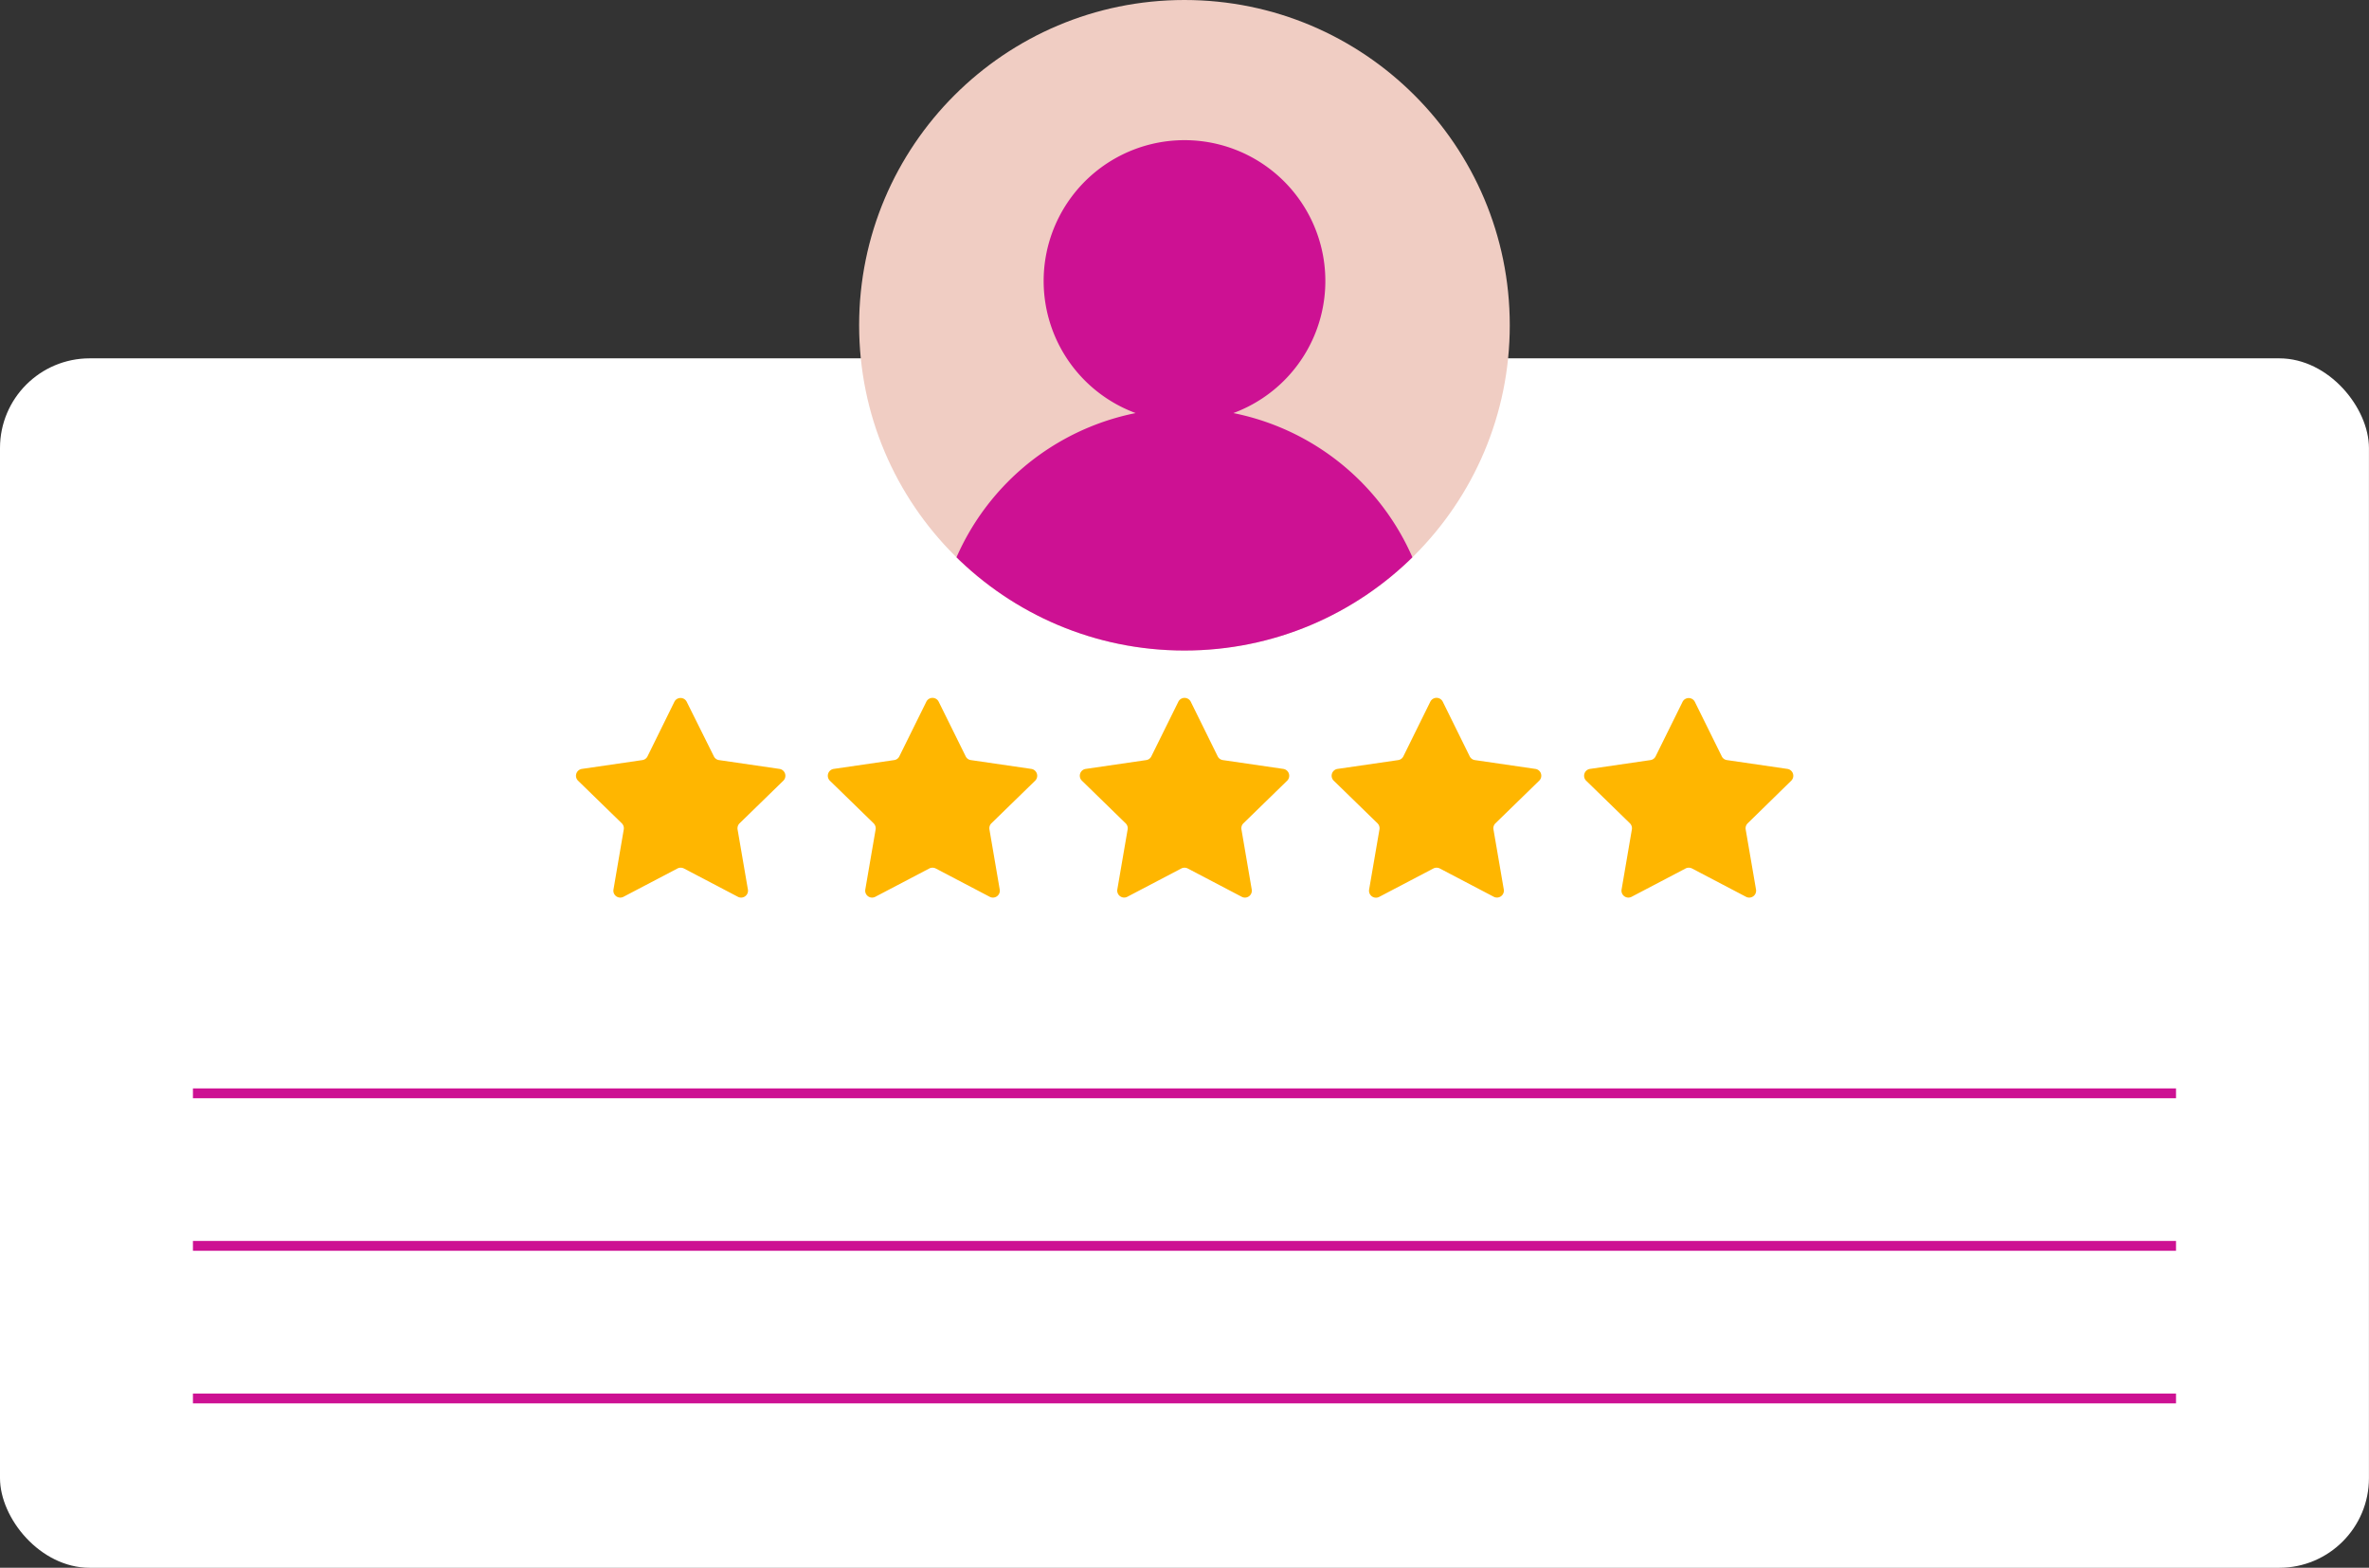 <?xml version="1.0" encoding="UTF-8" standalone="no"?><svg xmlns="http://www.w3.org/2000/svg" xmlns:xlink="http://www.w3.org/1999/xlink" fill="#000000" height="318.5" preserveAspectRatio="xMidYMid meet" version="1" viewBox="0.0 0.0 481.2 318.5" width="481.2" zoomAndPan="magnify"><rect x="0.0" y="0.0" width="481.2" height="318.5" fill="#333333" stroke="none"/><defs><clipPath id="a"><circle cx="240.59" cy="66.08" fill="none" r="66.08"/></clipPath></defs><g data-name="Layer 2"><g data-name="Layer 1"><g id="change1_1"><rect fill="#ffffff" height="245.71" rx="18.22" width="481.19" y="72.8"/></g><g clip-path="url(#a)"><g id="change2_1"><circle cx="240.59" cy="66.08" fill="#f0cdc3" r="66.08"/></g><g id="change3_4"><path d="M250.52,83.92a28.61,28.61,0,1,0-19.84,0,50.57,50.57,0,0,0-40.62,48.25H291.12A50.56,50.56,0,0,0,250.52,83.92Z" fill="#cd1193"/></g></g><g id="change4_1"><path d="M139.47,142.54,145,153.65a1.37,1.37,0,0,0,1.06.77l12.27,1.79a1.41,1.41,0,0,1,.78,2.4l-8.88,8.65a1.44,1.44,0,0,0-.41,1.25l2.1,12.22a1.4,1.4,0,0,1-2,1.48l-11-5.77a1.44,1.44,0,0,0-1.31,0l-11,5.77a1.4,1.4,0,0,1-2-1.48l2.09-12.22a1.41,1.41,0,0,0-.4-1.25l-8.88-8.65a1.41,1.41,0,0,1,.78-2.4l12.27-1.79a1.39,1.39,0,0,0,1.06-.77L137,142.54A1.4,1.4,0,0,1,139.47,142.54Z" fill="#ffb600"/></g><g id="change4_2"><path d="M190.66,142.54l5.49,11.11a1.37,1.37,0,0,0,1.06.77l12.27,1.79a1.41,1.41,0,0,1,.78,2.4l-8.88,8.65a1.41,1.41,0,0,0-.4,1.25l2.09,12.22a1.4,1.4,0,0,1-2,1.48l-11-5.77a1.44,1.44,0,0,0-1.31,0l-11,5.77a1.4,1.4,0,0,1-2-1.48l2.1-12.22a1.44,1.44,0,0,0-.41-1.25l-8.88-8.65a1.41,1.41,0,0,1,.78-2.4l12.27-1.79a1.37,1.37,0,0,0,1.06-.77l5.49-11.11A1.4,1.4,0,0,1,190.66,142.54Z" fill="#ffb600"/></g><g id="change4_3"><path d="M241.86,142.54l5.48,11.11a1.39,1.39,0,0,0,1.06.77l12.27,1.79a1.41,1.41,0,0,1,.78,2.4l-8.88,8.65a1.41,1.41,0,0,0-.4,1.25l2.09,12.22a1.4,1.4,0,0,1-2,1.48l-11-5.77a1.44,1.44,0,0,0-1.31,0l-11,5.77a1.41,1.41,0,0,1-2-1.48l2.1-12.22a1.39,1.39,0,0,0-.41-1.25l-8.87-8.65a1.4,1.4,0,0,1,.78-2.4l12.26-1.79a1.37,1.37,0,0,0,1.06-.77l5.49-11.11A1.41,1.41,0,0,1,241.86,142.54Z" fill="#ffb600"/></g><g id="change4_4"><path d="M293.05,142.54l5.48,11.11a1.4,1.4,0,0,0,1.06.77l12.27,1.79a1.4,1.4,0,0,1,.78,2.4l-8.88,8.65a1.41,1.41,0,0,0-.4,1.25l2.1,12.22a1.41,1.41,0,0,1-2,1.48l-11-5.77a1.44,1.44,0,0,0-1.31,0l-11,5.77a1.41,1.41,0,0,1-2.05-1.48l2.1-12.22a1.41,1.41,0,0,0-.4-1.25l-8.88-8.65a1.4,1.4,0,0,1,.78-2.4L284,154.42a1.39,1.39,0,0,0,1.06-.77l5.48-11.11A1.41,1.41,0,0,1,293.05,142.54Z" fill="#ffb600"/></g><g id="change4_5"><path d="M344.24,142.54l5.49,11.11a1.37,1.37,0,0,0,1.06.77l12.27,1.79a1.41,1.41,0,0,1,.78,2.4L355,167.26a1.41,1.41,0,0,0-.41,1.25l2.1,12.22a1.4,1.4,0,0,1-2,1.48l-11-5.77a1.44,1.44,0,0,0-1.31,0l-11,5.77a1.4,1.4,0,0,1-2-1.48l2.09-12.22a1.41,1.41,0,0,0-.4-1.25l-8.88-8.65a1.41,1.41,0,0,1,.78-2.4l12.27-1.79a1.39,1.39,0,0,0,1.06-.77l5.49-11.11A1.4,1.4,0,0,1,344.24,142.54Z" fill="#ffb600"/></g><g id="change3_1"><path d="M39.19 221.12H442V223.12H39.19z" fill="#cd1193"/></g><g id="change3_2"><path d="M39.19 252.11H442V254.11H39.19z" fill="#cd1193"/></g><g id="change3_3"><path d="M39.19 283.11H442V285.11H39.19z" fill="#cd1193"/></g></g></g></svg>